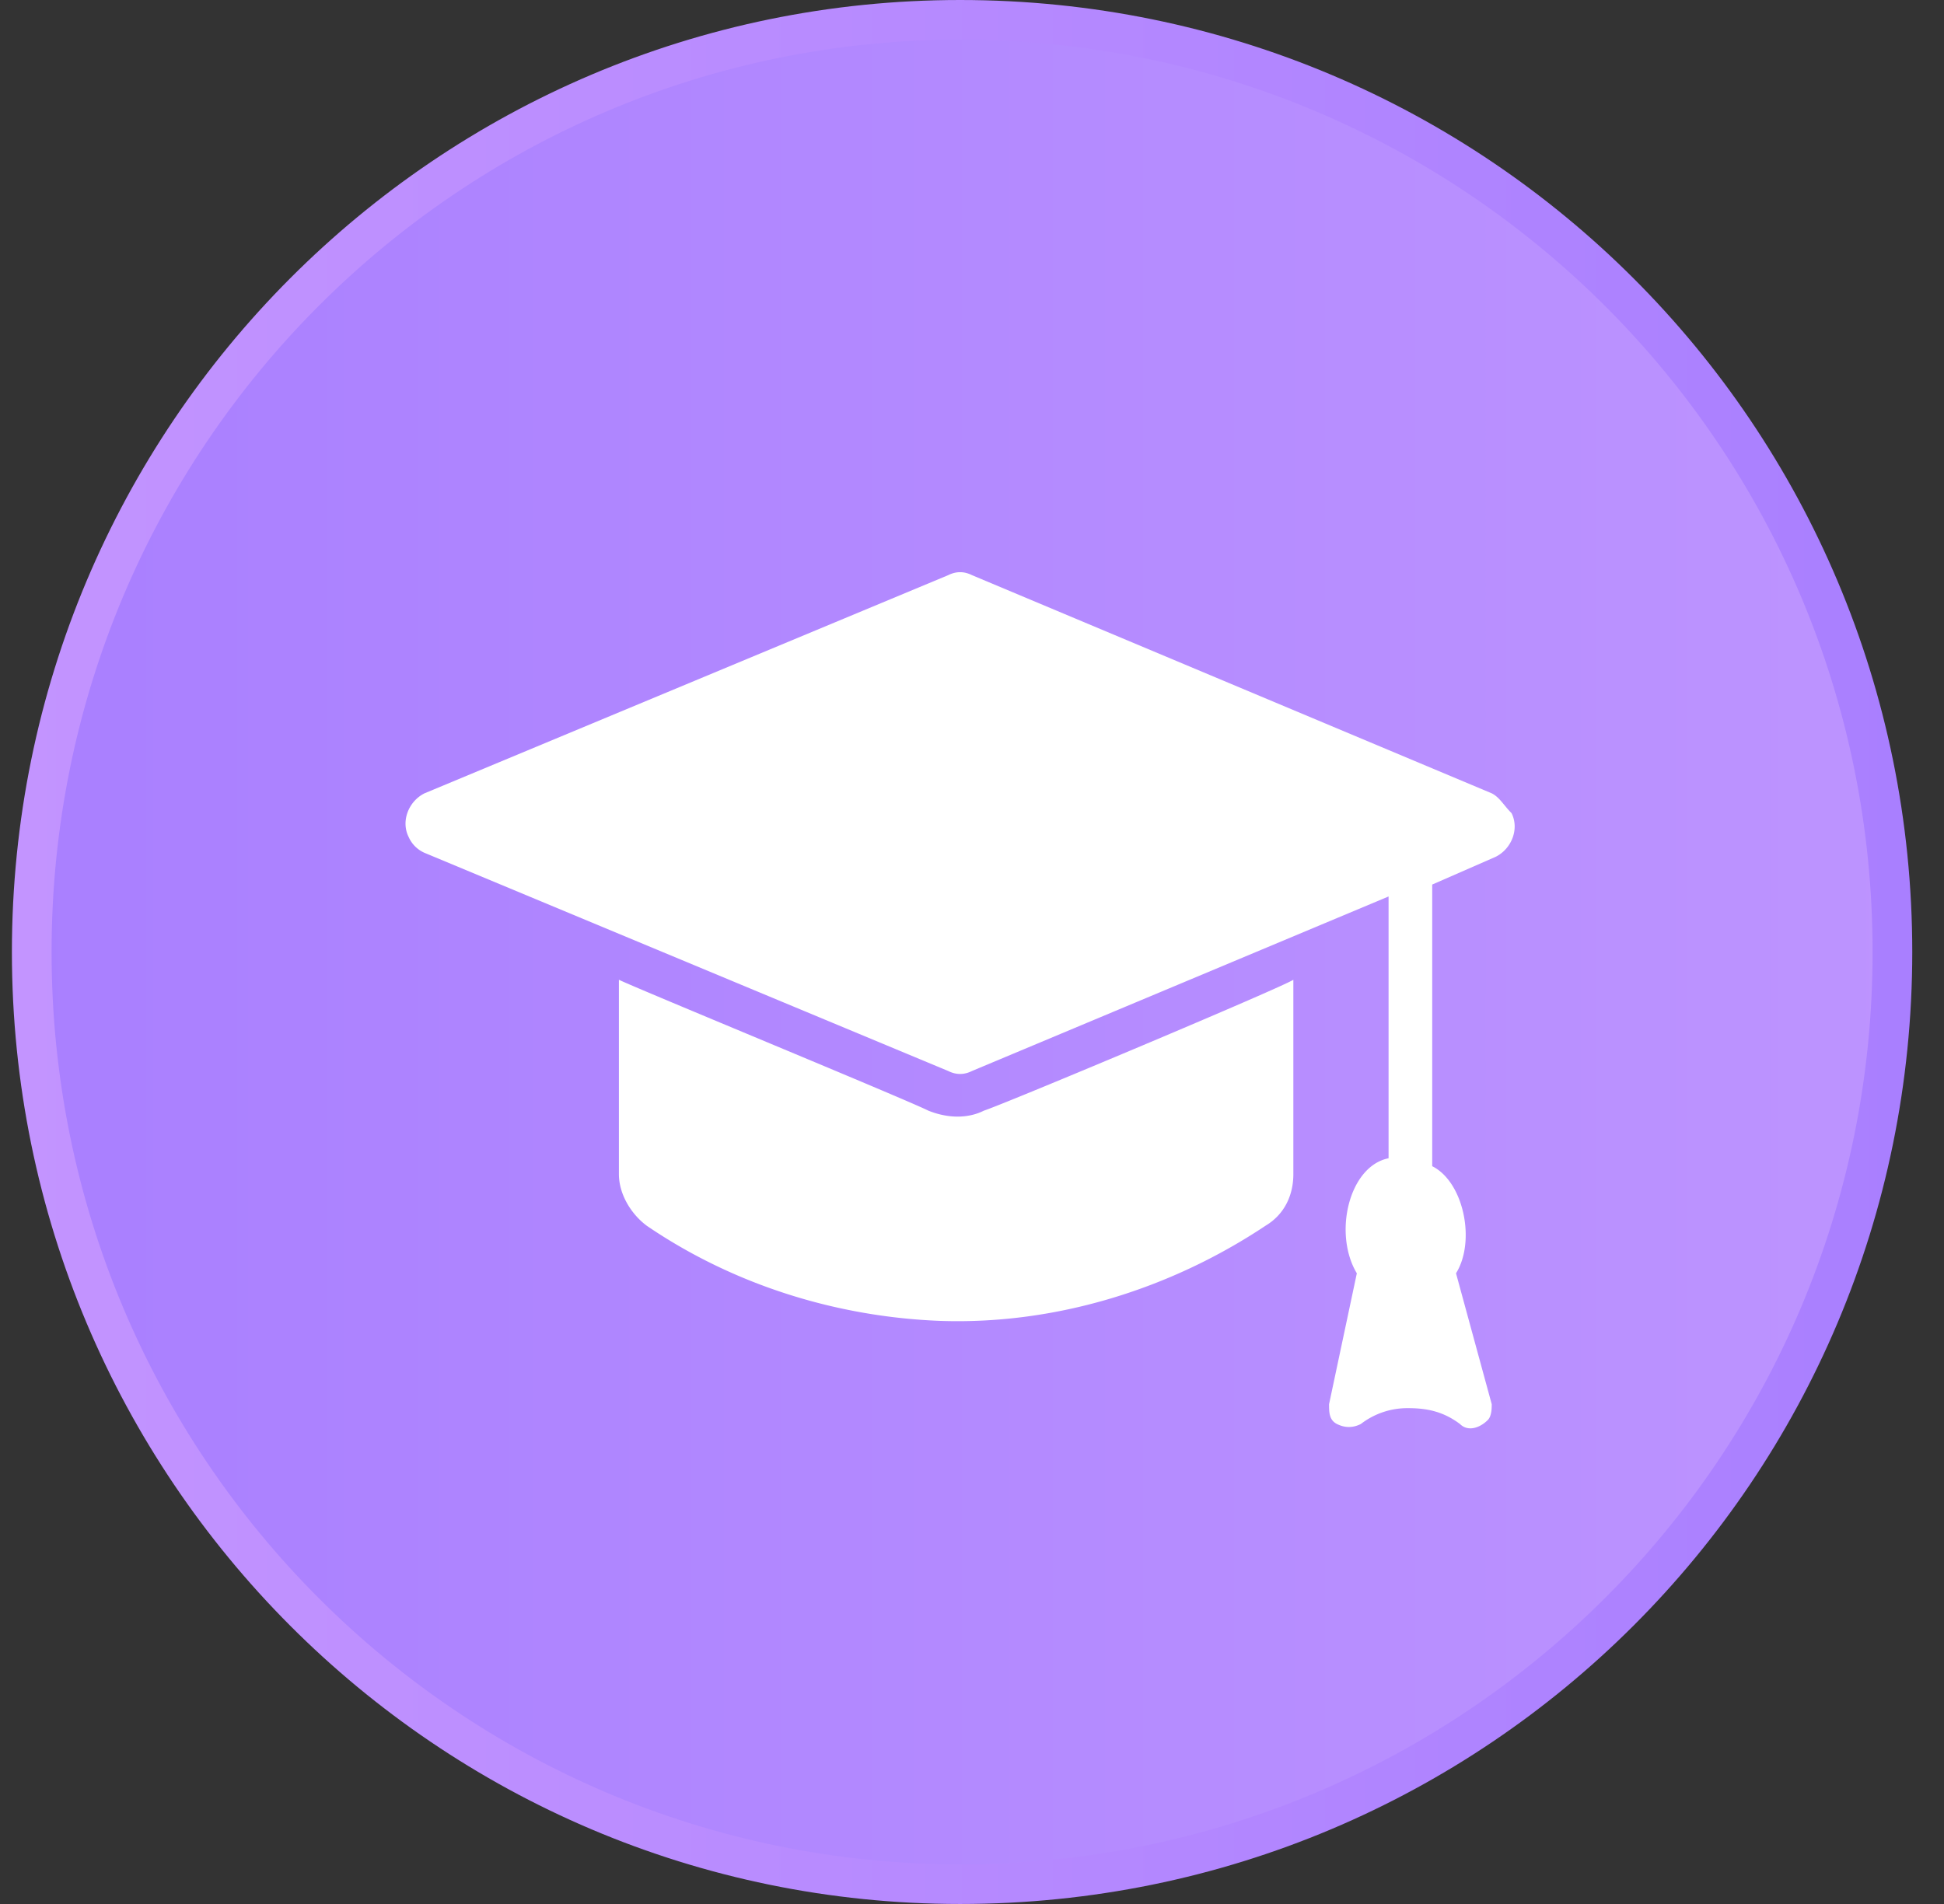 <svg xmlns="http://www.w3.org/2000/svg" viewBox="0 0 49 48" xmlns:v="https://vecta.io/nano"><rect x="0" y="0" width="49" height="48" fill="#333333" stroke="none"/><linearGradient id="A" gradientUnits="userSpaceOnUse" x1=".25" y1="24" x2="48.25" y2="24"><stop offset="0" stop-color="#a97fff"/><stop offset="1" stop-color="#bd94ff"/></linearGradient><path d="M24.2.5h0C37.2.5 47.7 11 47.7 24h0c0 13-10.5 23.5-23.5 23.5h0C11.3 47.5.8 37 .8 24h0C.8 11 11.3.5 24.2.5z" fill="url(#A)"/><linearGradient id="B" gradientUnits="userSpaceOnUse" x1=".25" y1="24" x2="48.25" y2="24"><stop offset="0" stop-color="#c394ff"/><stop offset="1" stop-color="#a97fff"/></linearGradient><path d="M24.2,0.5L24.2,0.5c13,0,23.5,10.5,23.5,23.5l0,0c0,13-10.5,23.5-23.5,23.5l0,0C11.3,47.5,0.8,37,0.8,24l0,0  C0.8,11,11.3,0.5,24.2,0.5z" fill="none" stroke="url(#B)"/><path d="M37.6 20l-13.1-5.5c-.2-.1-.4-.1-.6 0L10.7 20c-.4.2-.6.7-.4 1.1a.78.78 0 0 0 .4.4l6 2.5 7.2 3c.2.1.4.1.6 0L35 22.6v6.6c-1 .2-1.4 1.9-.8 2.9l-.7 3.3c0 .2 0 .4.2.5s.4.1.6 0a1.92 1.92 0 0 1 1.2-.4c.5 0 .9.1 1.3.4.2.2.5.1.7-.1.1-.1.1-.3.1-.4l-.9-3.3c.5-.8.2-2.3-.6-2.7v-7.1l1.6-.7c.4-.2.6-.7.4-1.1-.2-.2-.3-.4-.5-.5h0zm-14.2 8c-.6-.3-7.4-3.1-7.8-3.3v4.9c0 .5.3 1 .7 1.3 2.2 1.5 4.8 2.3 7.4 2.4 2.9.1 5.8-.8 8.2-2.4.5-.3.7-.8.7-1.3v-4.9c-.3.2-7.2 3.1-7.8 3.3-.4.2-.9.2-1.4 0h0z" fill="#fff"/></svg>